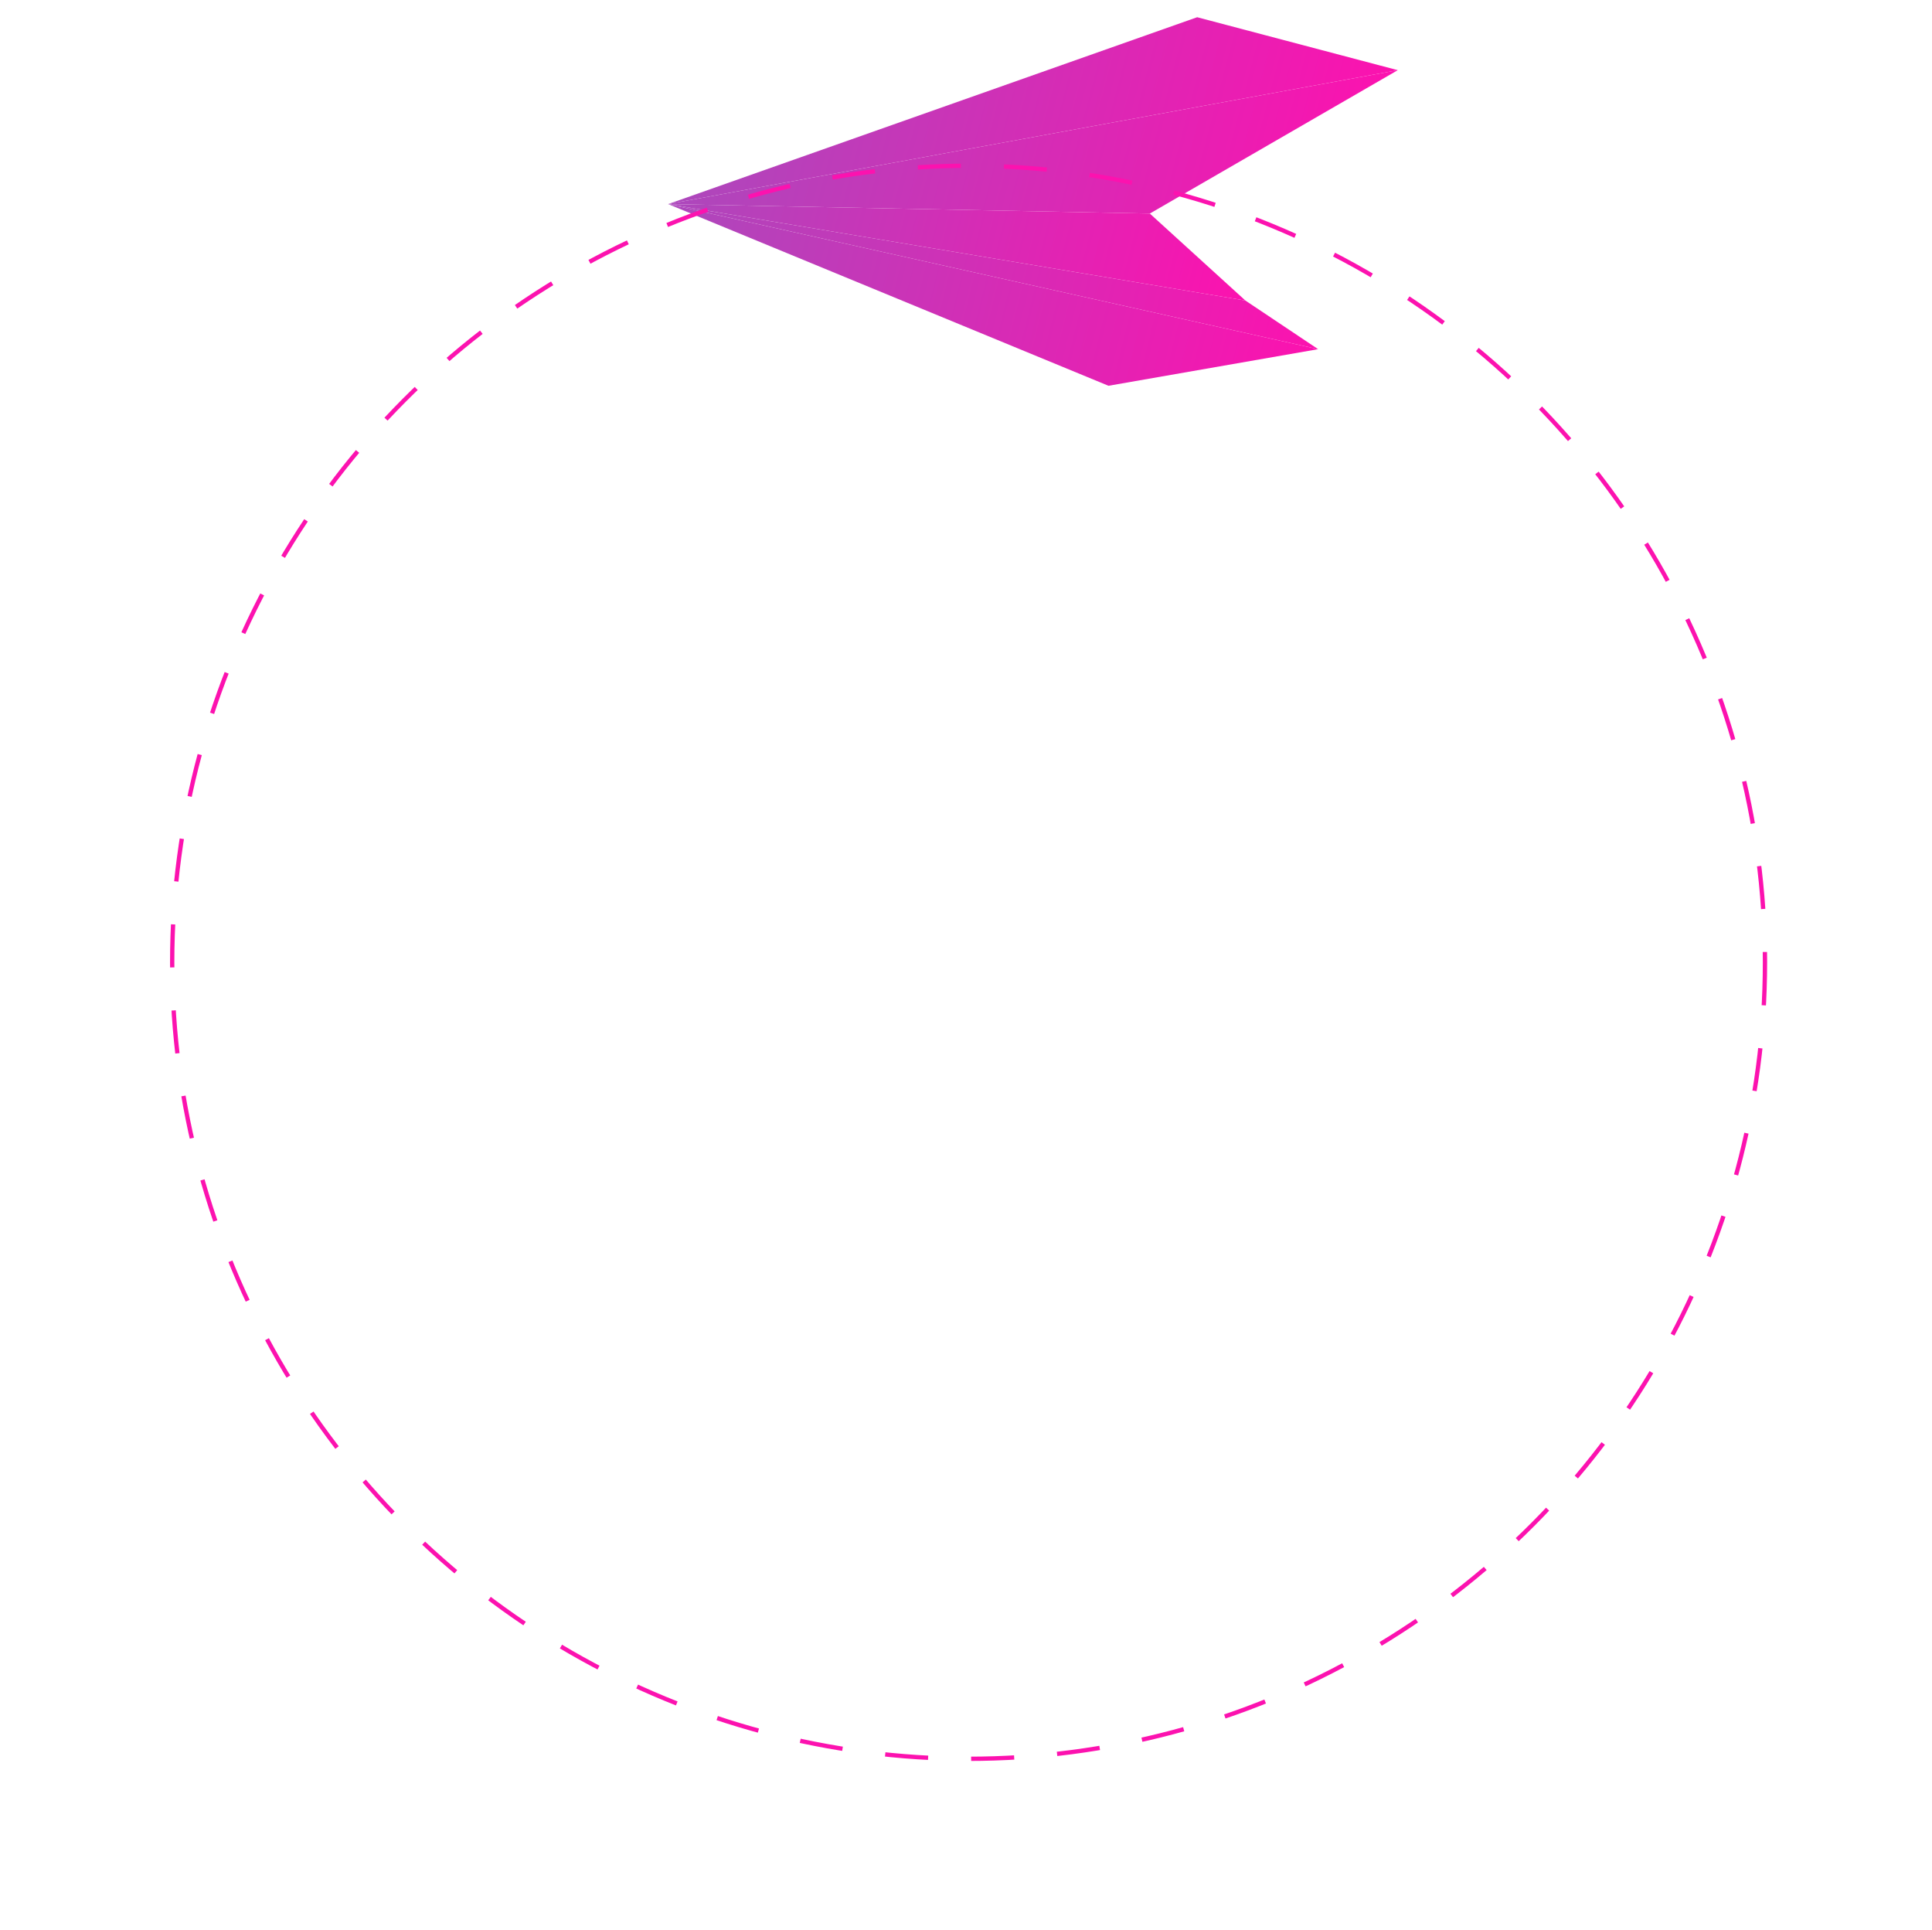 <?xml version="1.0" encoding="utf-8"?>
<!-- Generator: Adobe Illustrator 25.0.0, SVG Export Plug-In . SVG Version: 6.00 Build 0)  -->
<svg version="1.1" id="Layer_1" xmlns="http://www.w3.org/2000/svg" xmlns:xlink="http://www.w3.org/1999/xlink" x="0px" y="0px"
	 viewBox="0 0 448.8 448.2" style="enable-background:new 0 0 448.8 448.2;" xml:space="preserve">
<style type="text/css">
	.st0{fill:url(#SVGID_1_);}
	.st1{fill:url(#SVGID_2_);}
	.st2{fill:url(#SVGID_3_);}
	.st3{fill:url(#SVGID_4_);}
	.st4{fill:url(#SVGID_5_);}
	.st5{fill:none;stroke:#FC12AF;stroke-dasharray:10,10;}

    .plane {
        animation: 10s linear rotation infinite;
        transform-origin: 50% 50%;
        will-change: transform;
    }
    @keyframes rotation {
        0% {
            transform: rotate(0deg);
        }
        100% {
            transform: rotate(-360deg);
        }
    }
</style>
<g class="plane">
	
		<linearGradient id="SVGID_1_" gradientUnits="userSpaceOnUse" x1="306.746" y1="822.92" x2="156.342" y2="786.741" gradientTransform="matrix(1 0 0 1 0 -744)">
		<stop  offset="0" style="stop-color:#FC12AF"/>
		<stop  offset="1" style="stop-color:#AC48BC"/>
	</linearGradient>
	<path class="st0" d="M289.3,69.8L155.2,47.4l151,33.7L289.3,69.8z"/>
	
		<linearGradient id="SVGID_2_" gradientUnits="userSpaceOnUse" x1="303.78" y1="834.841" x2="153.757" y2="797.244" gradientTransform="matrix(1 0 0 1 0 -744)">
		<stop  offset="0" style="stop-color:#FC12AF"/>
		<stop  offset="1" style="stop-color:#AC48BC"/>
	</linearGradient>
	<path class="st1" d="M155.2,47.4l102.3,42.2l48.7-8.5L155.2,47.4z"/>
	
		<linearGradient id="SVGID_3_" gradientUnits="userSpaceOnUse" x1="315.412" y1="795.693" x2="164.812" y2="756.081" gradientTransform="matrix(1 0 0 1 0 -744)">
		<stop  offset="0" style="stop-color:#FC12AF"/>
		<stop  offset="1" style="stop-color:#AC48BC"/>
	</linearGradient>
	<path class="st2" d="M267.1,49.6l57.6-33.3L155.2,47.4L267.1,49.6z"/>
	
		<linearGradient id="SVGID_4_" gradientUnits="userSpaceOnUse" x1="315.417" y1="795.673" x2="164.817" y2="756.061" gradientTransform="matrix(1 0 0 1 0 -744)">
		<stop  offset="0" style="stop-color:#FC12AF"/>
		<stop  offset="1" style="stop-color:#AC48BC"/>
	</linearGradient>
	<path class="st3" d="M324.7,16.3L278.1,4L155.2,47.4L324.7,16.3z"/>
	
		<linearGradient id="SVGID_5_" gradientUnits="userSpaceOnUse" x1="289.628" y1="812.601" x2="158.403" y2="778.981" gradientTransform="matrix(1 0 0 1 0 -744)">
		<stop  offset="0" style="stop-color:#FC12AF"/>
		<stop  offset="1" style="stop-color:#AC48BC"/>
	</linearGradient>
	<path class="st4" d="M289.3,69.8l-22.2-20.2l-111.9-2.2L289.3,69.8z"/>
</g>
<circle class="st5" cx="225" cy="223.5" r="185"/>
</svg>
